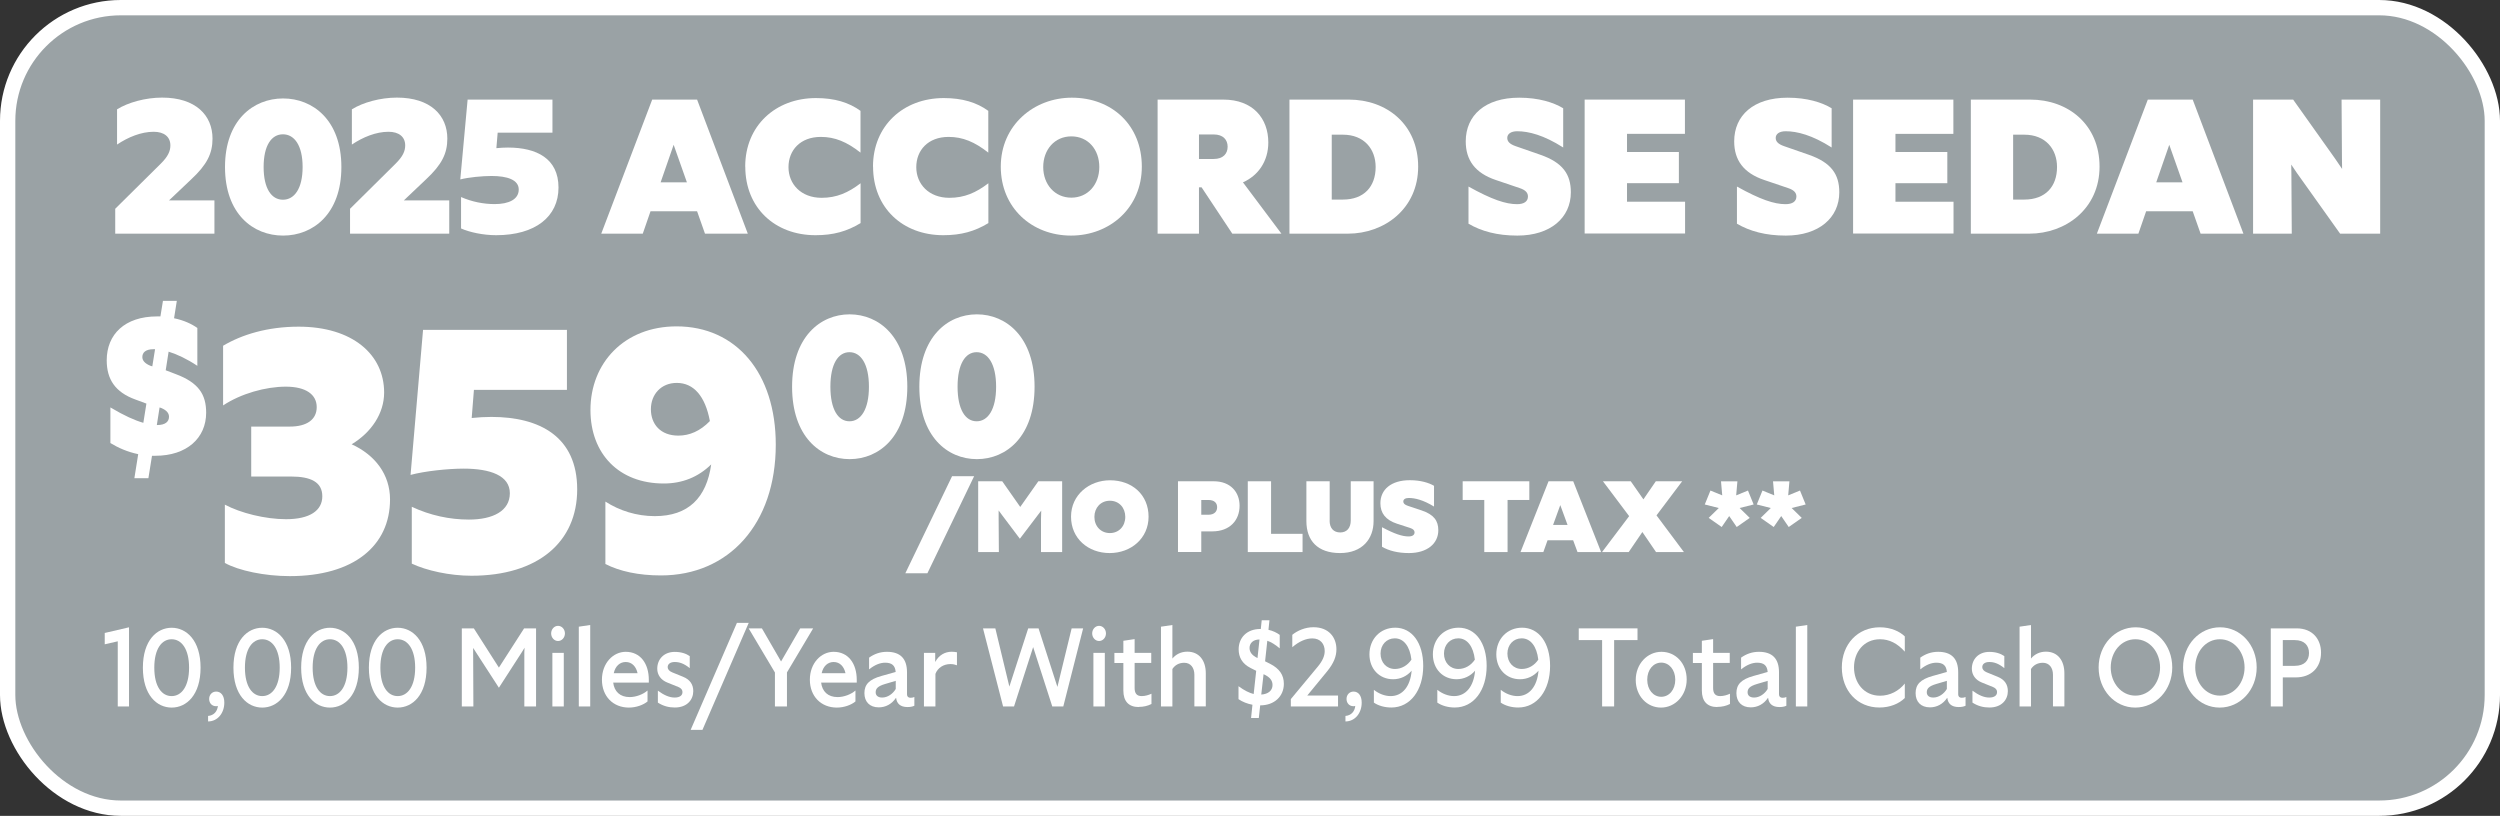 <?xml version="1.0" encoding="UTF-8"?>
<svg id="Layer_2" data-name="Layer 2" xmlns="http://www.w3.org/2000/svg" viewBox="0 0 326.32 106.49">
  <rect x="0" y="0" width="326.32" height="106.49" fill="#333333" stroke="none"/>
  <defs>
    <style>
      .cls-1 {
        fill: none;
      }

      .cls-2 {
        fill: #fff;
      }

      .cls-3 {
        fill: #9aa2a5;
        stroke: #fff;
        stroke-miterlimit: 10;
        stroke-width: 2px;
      }
    </style>
  </defs>
  <g id="Layer_1-2" data-name="Layer 1">
    <g>
      <rect class="cls-3" x="1" y="1" width="324.32" height="104.49" rx="14.77" ry="14.77"/>
      <g>
        <g>
          <rect class="cls-1" x="13.16" y="9.25" width="300" height="29.85"/>
          <path class="cls-2" d="M27.98,30.5h-12.94v-3.25l5.93-5.87c.96-.95,1.27-1.65,1.27-2.4,0-1.12-.82-1.78-2.18-1.78-1.63,0-3.34.7-4.78,1.67v-4.6c1.44-.9,3.72-1.53,5.88-1.53,4.39,0,6.58,2.32,6.58,5.35,0,1.95-.72,3.4-2.78,5.32l-2.9,2.75h5.93v4.32Z"/>
          <path class="cls-2" d="M29.37,21.8c0-6.12,3.7-8.95,7.58-8.95s7.61,2.82,7.61,8.95-3.7,8.95-7.61,8.95-7.58-2.82-7.58-8.95ZM39.5,21.8c0-2.82-1.08-4.27-2.57-4.27s-2.52,1.45-2.52,4.27,1.03,4.27,2.52,4.27,2.57-1.45,2.57-4.27Z"/>
          <path class="cls-2" d="M58.63,30.5h-12.94v-3.25l5.93-5.87c.96-.95,1.27-1.65,1.27-2.4,0-1.12-.82-1.78-2.18-1.78-1.63,0-3.34.7-4.78,1.67v-4.6c1.44-.9,3.72-1.53,5.88-1.53,4.39,0,6.58,2.32,6.58,5.35,0,1.95-.72,3.4-2.78,5.32l-2.9,2.75h5.93v4.32Z"/>
          <path class="cls-2" d="M61.05,13h11.06v4.32h-7.15l-.17,2.02c.5-.05,1.03-.08,1.51-.08,3.72,0,6.6,1.42,6.6,5.22s-3.02,6.22-8.14,6.22c-1.68,0-3.46-.38-4.58-.88v-4.1c1.42.62,2.93.92,4.39.92,1.85,0,3.14-.62,3.14-1.9s-1.51-1.77-3.55-1.77c-1.2,0-3,.17-4.08.45l.96-10.45Z"/>
          <path class="cls-2" d="M90.98,27.58h-6.07l-1.01,2.92h-5.42l6.65-17.5h5.86l6.62,17.5h-5.59l-1.03-2.92ZM89.66,23.8l-1.73-4.9-1.7,4.9h3.43Z"/>
          <path class="cls-2" d="M97.27,21.75c0-5.32,3.94-8.95,9.24-8.95,2.42,0,4.3.57,5.81,1.67v5.45c-1.78-1.4-3.34-2.05-5.18-2.05-2.69,0-4.22,1.75-4.22,3.95s1.63,4,4.32,4c1.97,0,3.48-.67,5.09-1.9v5.2c-1.78,1.08-3.55,1.58-5.88,1.58-5.33,0-9.17-3.6-9.17-8.95Z"/>
          <path class="cls-2" d="M113.95,21.75c0-5.32,3.94-8.95,9.24-8.95,2.42,0,4.3.57,5.81,1.67v5.45c-1.78-1.4-3.34-2.05-5.18-2.05-2.69,0-4.22,1.75-4.22,3.95s1.63,4,4.32,4c1.97,0,3.48-.67,5.09-1.9v5.2c-1.78,1.08-3.55,1.58-5.88,1.58-5.33,0-9.17-3.6-9.17-8.95Z"/>
          <path class="cls-2" d="M149.04,21.75c0,5.35-4.15,9-9.24,9s-9.17-3.6-9.17-9,4.32-9,9.27-9c5.28,0,9.14,3.62,9.14,9ZM136.17,21.8c0,2.27,1.51,4,3.67,4s3.65-1.72,3.65-4-1.46-4-3.65-4-3.67,1.75-3.67,4Z"/>
          <path class="cls-2" d="M151.1,13h8.57c3.89,0,5.88,2.47,5.88,5.6,0,2.45-1.32,4.32-3.31,5.2l5.02,6.7h-6.41l-4.01-6.05h-.34v6.05h-5.4V13ZM156.5,17.55v3.2h1.92c1.25,0,1.82-.7,1.82-1.6s-.58-1.6-1.82-1.6h-1.92Z"/>
          <path class="cls-2" d="M168.31,13h7.75c4.97,0,9.05,3.27,9.05,8.75s-4.39,8.75-9.17,8.75h-7.63V13ZM173.83,17.58v8.47h1.46c2.76,0,4.27-1.7,4.27-4.25,0-2.33-1.49-4.22-4.27-4.22h-1.46Z"/>
          <path class="cls-2" d="M191.68,24.35c3.05,1.7,4.87,2.3,6.34,2.3.94,0,1.42-.38,1.42-1,0-.45-.26-.83-1.08-1.1l-3.1-1.05c-2.74-.92-3.94-2.62-3.94-5.05,0-3.38,2.52-5.7,6.98-5.7,2.54,0,4.49.62,5.74,1.38v5.12c-2.54-1.62-4.51-2.12-6-2.12-.82,0-1.3.35-1.3.87,0,.45.29.8,1.1,1.08l3.22,1.12c2.93,1.02,3.98,2.55,3.98,4.9,0,3.32-2.66,5.65-6.98,5.65-2.64,0-4.7-.57-6.38-1.55v-4.85Z"/>
          <path class="cls-2" d="M206.85,13h13.08v4.47h-7.56v2.37h6.77v4.07h-6.77v2.42h7.58v4.15h-13.11V13Z"/>
          <path class="cls-2" d="M226.72,24.35c3.05,1.7,4.87,2.3,6.34,2.3.94,0,1.42-.38,1.42-1,0-.45-.26-.83-1.08-1.1l-3.1-1.05c-2.74-.92-3.94-2.62-3.94-5.05,0-3.38,2.52-5.7,6.98-5.7,2.54,0,4.49.62,5.74,1.38v5.12c-2.54-1.62-4.51-2.12-6-2.12-.82,0-1.3.35-1.3.87,0,.45.29.8,1.1,1.08l3.22,1.12c2.93,1.02,3.98,2.55,3.98,4.9,0,3.32-2.66,5.65-6.98,5.65-2.64,0-4.7-.57-6.38-1.55v-4.85Z"/>
          <path class="cls-2" d="M241.89,13h13.08v4.47h-7.56v2.37h6.77v4.07h-6.77v2.42h7.58v4.15h-13.11V13Z"/>
          <path class="cls-2" d="M257.25,13h7.75c4.97,0,9.05,3.27,9.05,8.75s-4.39,8.75-9.17,8.75h-7.63V13ZM262.77,17.58v8.47h1.46c2.76,0,4.27-1.7,4.27-4.25,0-2.33-1.49-4.22-4.27-4.22h-1.46Z"/>
          <path class="cls-2" d="M286.2,27.58h-6.07l-1.01,2.92h-5.42l6.65-17.5h5.86l6.62,17.5h-5.59l-1.03-2.92ZM284.88,23.8l-1.73-4.9-1.7,4.9h3.43Z"/>
          <path class="cls-2" d="M299.13,30.5h-5.04V13h5.23l5.45,7.67.94,1.38-.02-1.38-.05-7.67h5.04v17.5h-5.23l-5.64-7.92-.74-1.1.02,1.15.05,7.87Z"/>
        </g>
        <g>
          <path class="cls-2" d="M19.84,59.49l-.47,2.93h-1.83l.5-3.14c-1.4-.29-2.59-.82-3.63-1.45v-4.65c1.81,1.08,3.18,1.69,4.3,2.01l.4-2.51-1.43-.53c-2.64-.95-3.75-2.64-3.75-5.12,0-3.38,2.35-5.73,6.58-5.73h.43l.33-2.03h1.81l-.36,2.27c1.26.26,2.3.74,3.04,1.27v4.94c-1.38-.92-2.64-1.5-3.75-1.85l-.38,2.43,1.31.5c2.97,1.11,3.97,2.64,3.97,5.04,0,3.3-2.52,5.62-6.63,5.62h-.43ZM19.88,47.82l.36-2.24h-.19c-1.07,0-1.47.45-1.47,1.03,0,.42.29.82,1.04,1.13l.26.08ZM20.83,53.18l-.36,2.3h.05c1.07,0,1.54-.45,1.54-1.08,0-.45-.29-.84-1-1.14l-.24-.08Z"/>
          <path class="cls-2" d="M37.82,75.2c-3.26,0-6.68-.72-8.47-1.72v-7.61c2.04,1.09,5.26,1.9,7.99,1.9,3.1,0,4.73-1.13,4.73-2.99s-1.51-2.58-4.07-2.58h-5.21v-6.52h5.05c2.2,0,3.5-.91,3.5-2.54s-1.39-2.67-4.03-2.67-5.87.91-8.19,2.45v-7.79c2.44-1.45,5.79-2.49,9.86-2.49,7.01,0,11.16,3.62,11.16,8.6,0,2.72-1.67,5.21-4.24,6.75,3.06,1.4,5.01,3.94,5.01,7.2,0,6.07-4.77,10.01-13.08,10.01Z"/>
          <path class="cls-2" d="M55.22,43.06h18.78v7.83h-12.14l-.29,3.67c.86-.09,1.75-.14,2.57-.14,6.31,0,11.2,2.58,11.2,9.46s-5.13,11.27-13.81,11.27c-2.85,0-5.87-.68-7.78-1.58v-7.42c2.4,1.13,4.97,1.67,7.46,1.67,3.14,0,5.34-1.13,5.34-3.44s-2.57-3.21-6.03-3.21c-2.04,0-5.09.32-6.93.82l1.63-18.92Z"/>
          <path class="cls-2" d="M88.3,42.6c7.82,0,12.96,6.11,12.96,15.44,0,10.37-6.15,17.07-14.99,17.07-2.93,0-5.38-.54-7.25-1.49v-8.15c1.83,1.18,4.07,1.9,6.44,1.9,4.4,0,6.76-2.4,7.37-6.75-1.71,1.67-3.79,2.49-6.19,2.49-5.87,0-9.57-3.89-9.57-9.6,0-6.11,4.4-10.91,11.24-10.91ZM92.66,54.96c-.61-3.26-2.12-4.98-4.32-4.98-2.04,0-3.38,1.49-3.38,3.44s1.26,3.44,3.58,3.44c1.47,0,2.85-.59,4.12-1.9Z"/>
          <path class="cls-2" d="M103.39,50.48c0-6.47,3.66-9.45,7.51-9.45s7.53,2.98,7.53,9.45-3.66,9.45-7.53,9.45-7.51-2.98-7.51-9.45ZM113.42,50.48c0-2.98-1.07-4.51-2.54-4.51s-2.49,1.53-2.49,4.51,1.02,4.51,2.49,4.51,2.54-1.53,2.54-4.51Z"/>
          <path class="cls-2" d="M120,50.48c0-6.47,3.66-9.45,7.51-9.45s7.53,2.98,7.53,9.45-3.66,9.45-7.53,9.45-7.51-2.98-7.51-9.45ZM130.02,50.48c0-2.98-1.07-4.51-2.54-4.51s-2.49,1.53-2.49,4.51,1.02,4.51,2.49,4.51,2.54-1.53,2.54-4.51Z"/>
          <path class="cls-2" d="M118.17,74.83l6.1-12.67h2.88l-6.1,12.67h-2.88Z"/>
          <path class="cls-2" d="M130.39,72.06h-2.71v-9.24h3.14l2.35,3.35,2.36-3.35h3.11v9.24h-2.76v-4.33s.03-1.08.03-1.08l-.45.59-2.34,3.08-2.32-3.08-.45-.61v1.1s.03,4.33.03,4.33Z"/>
          <path class="cls-2" d="M149.92,67.44c0,2.82-2.28,4.75-5.08,4.75s-5.04-1.9-5.04-4.75,2.38-4.75,5.09-4.75c2.9,0,5.03,1.91,5.03,4.75ZM142.85,67.47c0,1.2.83,2.11,2.02,2.11s2.01-.91,2.01-2.11-.81-2.11-2.01-2.11-2.02.92-2.02,2.11Z"/>
          <path class="cls-2" d="M153.76,62.82h4.67c2.17,0,3.37,1.4,3.37,3.19,0,1.9-1.27,3.35-3.56,3.35h-1.44v2.69h-3.04v-9.24ZM156.8,65.26v1.93h.92c.8,0,1.15-.44,1.15-.98s-.34-.95-1.15-.95h-.92Z"/>
          <path class="cls-2" d="M170.01,72.06h-7.14v-9.24h3.04v6.86h4.11v2.38Z"/>
          <path class="cls-2" d="M173.55,67.94c0,1.02.54,1.56,1.39,1.56s1.37-.58,1.37-1.56v-5.12h2.98v5.2c0,2.32-1.47,4.17-4.38,4.17s-4.39-1.61-4.39-4.17v-5.2h3.04v5.12Z"/>
          <path class="cls-2" d="M180.38,68.81c1.68.9,2.68,1.21,3.48,1.21.51,0,.78-.2.78-.53,0-.24-.15-.44-.59-.58l-1.7-.55c-1.5-.49-2.17-1.39-2.17-2.67,0-1.78,1.39-3.01,3.84-3.01,1.4,0,2.47.33,3.16.73v2.71c-1.4-.86-2.48-1.12-3.3-1.12-.45,0-.71.18-.71.46,0,.24.16.42.61.57l1.77.59c1.61.54,2.19,1.35,2.19,2.59,0,1.75-1.46,2.98-3.84,2.98-1.45,0-2.59-.3-3.51-.82v-2.56Z"/>
          <path class="cls-2" d="M193.74,72.06v-6.8h-2.82v-2.44h8.7v2.44h-2.84v6.8h-3.04Z"/>
          <path class="cls-2" d="M205.34,70.52h-3.34l-.55,1.54h-2.98l3.66-9.24h3.22l3.64,9.24h-3.08l-.57-1.54ZM204.61,68.52l-.95-2.59-.94,2.59h1.89Z"/>
          <path class="cls-2" d="M214.37,69.45l-1.78,2.61h-3.48l3.54-4.69-3.42-4.55h3.63l1.65,2.36,1.62-2.36h3.44l-3.35,4.45,3.58,4.79h-3.64l-1.78-2.61Z"/>
          <path class="cls-2" d="M224.73,68.79l-1.7-1.19,1.32-1.29-1.83-.46.74-1.82,1.54.63-.16-1.83h2.14l-.16,1.83,1.54-.63.74,1.82-1.83.46,1.32,1.29-1.7,1.19-.98-1.43-.98,1.43Z"/>
          <path class="cls-2" d="M231.52,68.79l-1.7-1.19,1.32-1.29-1.83-.46.74-1.82,1.54.63-.16-1.83h2.14l-.16,1.83,1.54-.63.74,1.82-1.83.46,1.32,1.29-1.7,1.19-.98-1.43-.98,1.43Z"/>
          <path class="cls-2" d="M16.84,92.21h-1.47v-8.5l-1.7.39v-1.48l3.17-.74v10.33Z"/>
          <path class="cls-2" d="M18.65,87.15c0-3.57,1.83-5.21,3.76-5.21s3.77,1.65,3.77,5.21-1.83,5.21-3.77,5.21-3.76-1.64-3.76-5.21ZM24.68,87.15c0-2.47-1-3.71-2.28-3.71s-2.26,1.24-2.26,3.71.98,3.71,2.26,3.71,2.28-1.24,2.28-3.71Z"/>
          <path class="cls-2" d="M27.16,94.18v-.73c.76-.06,1.22-.61,1.28-1.31-.07.03-.14.04-.24.04-.55,0-.9-.42-.9-.95,0-.55.39-.96.92-.96.62,0,1.06.52,1.06,1.44,0,1.34-.84,2.45-2.12,2.46Z"/>
          <path class="cls-2" d="M30.47,87.15c0-3.57,1.83-5.21,3.76-5.21s3.77,1.65,3.77,5.21-1.83,5.21-3.77,5.21-3.76-1.64-3.76-5.21ZM36.51,87.15c0-2.47-1-3.71-2.28-3.71s-2.26,1.24-2.26,3.71.98,3.71,2.26,3.71,2.28-1.24,2.28-3.71Z"/>
          <path class="cls-2" d="M39.31,87.15c0-3.57,1.83-5.21,3.76-5.21s3.77,1.65,3.77,5.21-1.83,5.21-3.77,5.21-3.76-1.64-3.76-5.21ZM45.35,87.15c0-2.47-1-3.71-2.28-3.71s-2.26,1.24-2.26,3.71.98,3.71,2.26,3.71,2.28-1.24,2.28-3.71Z"/>
          <path class="cls-2" d="M48.15,87.15c0-3.57,1.83-5.21,3.76-5.21s3.77,1.65,3.77,5.21-1.83,5.21-3.77,5.21-3.76-1.64-3.76-5.21ZM54.19,87.15c0-2.47-1-3.71-2.28-3.71s-2.26,1.24-2.26,3.71.98,3.71,2.26,3.71,2.28-1.24,2.28-3.71Z"/>
          <path class="cls-2" d="M61.79,92.21h-1.51v-10.19h1.57l3.27,5.12,3.29-5.12h1.56v10.19h-1.53v-7.06s.03-.6.03-.6l-.37.6-2.98,4.62-2.99-4.62-.37-.58v.58s.03,7.06.03,7.06Z"/>
          <path class="cls-2" d="M71.94,82.68c0-.55.41-.99.9-.99s.9.44.9.99-.41.99-.9.99-.9-.44-.9-.99ZM72.1,85.22h1.49v6.99h-1.49v-6.99Z"/>
          <path class="cls-2" d="M75.55,81.8l1.49-.22v10.63h-1.49v-10.41Z"/>
          <path class="cls-2" d="M82.09,92.36c-2.06,0-3.52-1.47-3.52-3.64s1.47-3.64,3.1-3.64c1.92,0,3.02,1.53,3.02,3.67v.35h-4.65c.14,1.15.88,1.89,2.15,1.89.83,0,1.77-.36,2.33-.86v1.43c-.54.45-1.47.8-2.44.8ZM80.1,87.87h3.12c-.18-.84-.72-1.46-1.54-1.46-.76,0-1.36.52-1.57,1.46Z"/>
          <path class="cls-2" d="M88.34,89.59l-1.24-.5c-.83-.33-1.31-1-1.31-1.8,0-1.25.88-2.2,2.28-2.2.84,0,1.48.22,1.96.55v1.57c-.76-.61-1.35-.8-1.96-.8s-.92.29-.92.67c0,.28.2.52.59.68l1.4.57c.96.38,1.35,1.05,1.35,1.88,0,1.11-.79,2.14-2.41,2.14-.79,0-1.51-.19-2.21-.64v-1.56c.81.6,1.52.9,2.19.9s1.02-.28,1.02-.7c0-.33-.18-.55-.73-.77Z"/>
          <path class="cls-2" d="M90.15,95.27l6.04-13.97h1.54l-6.04,13.97h-1.54Z"/>
          <path class="cls-2" d="M102.72,87.77v4.44h-1.57v-4.43l-3.43-5.76h1.73l2.5,4.32,2.5-4.32h1.69l-3.42,5.75Z"/>
          <path class="cls-2" d="M109.23,92.36c-2.06,0-3.52-1.47-3.52-3.64s1.47-3.64,3.1-3.64c1.92,0,3.02,1.53,3.02,3.67v.35h-4.65c.14,1.15.88,1.89,2.15,1.89.83,0,1.77-.36,2.33-.86v1.43c-.54.45-1.47.8-2.43.8ZM107.24,87.87h3.12c-.18-.84-.72-1.46-1.54-1.46-.76,0-1.36.52-1.57,1.46Z"/>
          <path class="cls-2" d="M116.95,91.09c-.55.82-1.36,1.24-2.25,1.24-1.19,0-1.87-.74-1.87-1.86s.62-1.79,2.23-2.24l1.85-.52c-.07-.87-.51-1.19-1.32-1.21-.71-.01-1.4.28-2.15.87v-1.53c.68-.48,1.43-.76,2.33-.76,1.75,0,2.62.89,2.62,2.68v2.88c0,.29.18.44.46.44.21,0,.31-.03.5-.1v1.14c-.27.13-.59.17-.9.17-.93,0-1.4-.45-1.48-1.19ZM115.15,91.05c.71,0,1.39-.48,1.77-1.12v-1.06l-1.39.41c-.97.29-1.23.61-1.23,1.09,0,.38.26.68.85.68Z"/>
          <path class="cls-2" d="M122.09,92.21h-1.49v-6.99h1.47v1.19c.48-.9,1.27-1.34,2.16-1.34.22,0,.45.03.68.07v1.7c-.24-.09-.5-.16-.85-.16-.89,0-1.66.48-1.96,1.28v4.24Z"/>
          <path class="cls-2" d="M134.86,84.45l-2.5,7.76h-1.43l-2.62-10.19h1.61l1.83,7.6,2.46-7.6h1.35l2.46,7.64,1.86-7.64h1.5l-2.59,10.19h-1.44l-2.5-7.76Z"/>
          <path class="cls-2" d="M142.56,82.68c0-.55.41-.99.9-.99s.9.44.9.99-.41.99-.9.99-.9-.44-.9-.99ZM142.72,85.22h1.49v6.99h-1.49v-6.99Z"/>
          <path class="cls-2" d="M148.65,92.29c-1.33,0-2.02-.76-2.02-2.16v-3.59h-1.17v-1.31h1.17v-1.59l1.47-.22v1.8h2.17v1.31h-2.17v3.27c0,.68.26,1.06.92,1.06.47,0,.93-.15,1.28-.31v1.34c-.48.25-1.05.38-1.65.38Z"/>
          <path class="cls-2" d="M153.03,87.32v4.89h-1.49v-10.41l1.49-.22v4.38c.45-.55,1.13-.9,1.95-.9,1.54,0,2.41,1.15,2.41,2.82v4.32h-1.49v-4.13c0-.9-.48-1.56-1.32-1.56-.71,0-1.22.32-1.54.8Z"/>
          <path class="cls-2" d="M164.49,92.08l-.18,1.64h-1.01l.18-1.73c-.68-.13-1.31-.38-1.82-.73v-1.69c.79.58,1.41.87,1.98,1.02l.33-3.03-.72-.36c-1.13-.57-1.57-1.43-1.57-2.45,0-1.47,1.03-2.65,2.84-2.65h.05l.12-1.14h1.01l-.13,1.25c.59.13,1.09.38,1.47.66v1.76c-.6-.51-1.14-.83-1.62-.99l-.29,2.68.64.32c1.24.63,1.81,1.47,1.81,2.62,0,1.63-1.24,2.81-3.08,2.81ZM164.14,85.89l.26-2.42c-.85,0-1.3.5-1.3,1.11,0,.5.29.96,1.03,1.31ZM164.93,88l-.3,2.66c.93-.06,1.47-.54,1.47-1.25,0-.55-.3-1.02-1.17-1.41Z"/>
          <path class="cls-2" d="M174.66,92.21h-6.17v-.96l3.53-4.25c.63-.76.89-1.41.89-2.02,0-.92-.55-1.65-1.62-1.65-.81,0-1.72.38-2.61,1.15v-1.62c.67-.55,1.69-.99,2.76-.99,2.03,0,3,1.35,3,2.88,0,.92-.34,1.82-1.23,2.9l-2.58,3.14h4.02v1.41Z"/>
          <path class="cls-2" d="M175.62,94.18v-.73c.76-.06,1.22-.61,1.28-1.31-.07.03-.14.04-.24.04-.55,0-.9-.42-.9-.95,0-.55.39-.96.92-.96.62,0,1.06.52,1.06,1.44,0,1.34-.84,2.45-2.12,2.46Z"/>
          <path class="cls-2" d="M182.1,81.93c2.21,0,3.67,1.98,3.67,4.99,0,3.2-1.7,5.43-4.16,5.43-.86,0-1.69-.23-2.28-.64v-1.67c.65.52,1.44.82,2.19.82,1.54,0,2.57-1.27,2.74-3.32-.6.71-1.47,1.12-2.42,1.12-1.79,0-3.09-1.35-3.09-3.25,0-2.01,1.43-3.48,3.37-3.48ZM184.23,86.1c-.2-1.73-1-2.78-2.17-2.78-1.07,0-1.86.84-1.86,1.99s.77,2.01,1.88,2.01c.86,0,1.66-.47,2.15-1.22Z"/>
          <path class="cls-2" d="M190.38,81.93c2.21,0,3.67,1.98,3.67,4.99,0,3.2-1.7,5.43-4.16,5.43-.86,0-1.69-.23-2.28-.64v-1.67c.65.52,1.44.82,2.19.82,1.54,0,2.57-1.27,2.74-3.32-.6.71-1.47,1.12-2.42,1.12-1.79,0-3.09-1.35-3.09-3.25,0-2.01,1.43-3.48,3.37-3.48ZM192.51,86.1c-.2-1.73-1-2.78-2.17-2.78-1.07,0-1.86.84-1.86,1.99s.77,2.01,1.88,2.01c.86,0,1.66-.47,2.15-1.22Z"/>
          <path class="cls-2" d="M198.66,81.93c2.21,0,3.67,1.98,3.67,4.99,0,3.2-1.7,5.43-4.16,5.43-.86,0-1.69-.23-2.28-.64v-1.67c.65.52,1.44.82,2.19.82,1.54,0,2.57-1.27,2.74-3.32-.6.71-1.47,1.12-2.42,1.12-1.79,0-3.09-1.35-3.09-3.25,0-2.01,1.43-3.48,3.37-3.48ZM200.79,86.1c-.2-1.73-1-2.78-2.17-2.78-1.07,0-1.86.84-1.86,1.99s.77,2.01,1.88,2.01c.86,0,1.66-.47,2.15-1.22Z"/>
          <path class="cls-2" d="M209.12,92.21v-8.66h-3.05v-1.53h7.67v1.53h-3.05v8.66h-1.57Z"/>
          <path class="cls-2" d="M216.86,85.08c1.87,0,3.3,1.51,3.3,3.61s-1.52,3.67-3.35,3.67-3.3-1.51-3.3-3.61,1.52-3.67,3.35-3.67ZM216.84,86.49c-1.03,0-1.83.92-1.83,2.23s.8,2.23,1.83,2.23,1.83-.92,1.83-2.23-.81-2.23-1.83-2.23Z"/>
          <path class="cls-2" d="M224.16,92.29c-1.33,0-2.02-.76-2.02-2.16v-3.59h-1.17v-1.31h1.17v-1.59l1.47-.22v1.8h2.17v1.31h-2.17v3.27c0,.68.26,1.06.92,1.06.47,0,.93-.15,1.28-.31v1.34c-.48.25-1.05.38-1.65.38Z"/>
          <path class="cls-2" d="M230.77,91.09c-.55.82-1.36,1.24-2.25,1.24-1.19,0-1.87-.74-1.87-1.86s.62-1.79,2.23-2.24l1.85-.52c-.07-.87-.51-1.19-1.32-1.21-.71-.01-1.4.28-2.15.87v-1.53c.68-.48,1.43-.76,2.33-.76,1.75,0,2.62.89,2.62,2.68v2.88c0,.29.18.44.46.44.21,0,.31-.03.5-.1v1.14c-.27.13-.59.17-.9.17-.93,0-1.4-.45-1.48-1.19ZM228.96,91.05c.71,0,1.39-.48,1.77-1.12v-1.06l-1.39.41c-.97.29-1.23.61-1.23,1.09,0,.38.26.68.85.68Z"/>
          <path class="cls-2" d="M234.41,81.8l1.49-.22v10.63h-1.49v-10.41Z"/>
          <path class="cls-2" d="M240.41,87.12c0-3.04,2.08-5.24,4.96-5.24,1.45,0,2.61.55,3.26,1.19v1.99c-.96-1.08-2.03-1.62-3.23-1.62-2.13,0-3.4,1.69-3.4,3.67s1.27,3.7,3.4,3.7c1.3,0,2.46-.63,3.23-1.59v1.89c-.77.76-1.96,1.24-3.31,1.24-2.88,0-4.91-2.18-4.91-5.24Z"/>
          <path class="cls-2" d="M254.16,91.09c-.55.82-1.36,1.24-2.25,1.24-1.19,0-1.87-.74-1.87-1.86s.62-1.79,2.23-2.24l1.85-.52c-.07-.87-.51-1.19-1.32-1.21-.71-.01-1.4.28-2.15.87v-1.53c.68-.48,1.43-.76,2.33-.76,1.75,0,2.62.89,2.62,2.68v2.88c0,.29.18.44.46.44.21,0,.31-.03.5-.1v1.14c-.27.13-.59.17-.9.17-.93,0-1.4-.45-1.48-1.19ZM252.35,91.05c.71,0,1.39-.48,1.77-1.12v-1.06l-1.39.41c-.97.29-1.23.61-1.23,1.09,0,.38.26.68.85.68Z"/>
          <path class="cls-2" d="M259.93,89.59l-1.24-.5c-.83-.33-1.31-1-1.31-1.8,0-1.25.88-2.2,2.28-2.2.84,0,1.48.22,1.96.55v1.57c-.76-.61-1.35-.8-1.96-.8s-.92.29-.92.67c0,.28.2.52.59.68l1.4.57c.96.38,1.35,1.05,1.35,1.88,0,1.11-.79,2.14-2.41,2.14-.79,0-1.51-.19-2.21-.64v-1.56c.81.6,1.52.9,2.19.9s1.02-.28,1.02-.7c0-.33-.18-.55-.73-.77Z"/>
          <path class="cls-2" d="M265.1,87.32v4.89h-1.49v-10.41l1.49-.22v4.38c.45-.55,1.13-.9,1.95-.9,1.54,0,2.41,1.15,2.41,2.82v4.32h-1.49v-4.13c0-.9-.48-1.56-1.32-1.56-.71,0-1.22.32-1.54.8Z"/>
          <path class="cls-2" d="M283.54,87.12c0,2.96-2.15,5.24-4.83,5.24s-4.78-2.29-4.78-5.24,2.15-5.24,4.83-5.24,4.78,2.3,4.78,5.24ZM275.51,87.12c0,1.98,1.35,3.68,3.22,3.68s3.22-1.7,3.22-3.68-1.35-3.68-3.22-3.68-3.22,1.66-3.22,3.68Z"/>
          <path class="cls-2" d="M294.56,87.12c0,2.96-2.15,5.24-4.83,5.24s-4.78-2.29-4.78-5.24,2.15-5.24,4.83-5.24,4.78,2.3,4.78,5.24ZM286.54,87.12c0,1.98,1.35,3.68,3.22,3.68s3.22-1.7,3.22-3.68-1.35-3.68-3.22-3.68-3.22,1.66-3.22,3.68Z"/>
          <path class="cls-2" d="M296.4,82.02h3.38c2.09,0,3.18,1.43,3.18,3.17,0,1.97-1.31,3.23-3.29,3.23h-1.7v3.79h-1.57v-10.19ZM297.97,83.55v3.36h1.56c1.27,0,1.86-.7,1.86-1.67s-.59-1.69-1.86-1.69h-1.56Z"/>
        </g>
      </g>
    </g>
  </g>
</svg>